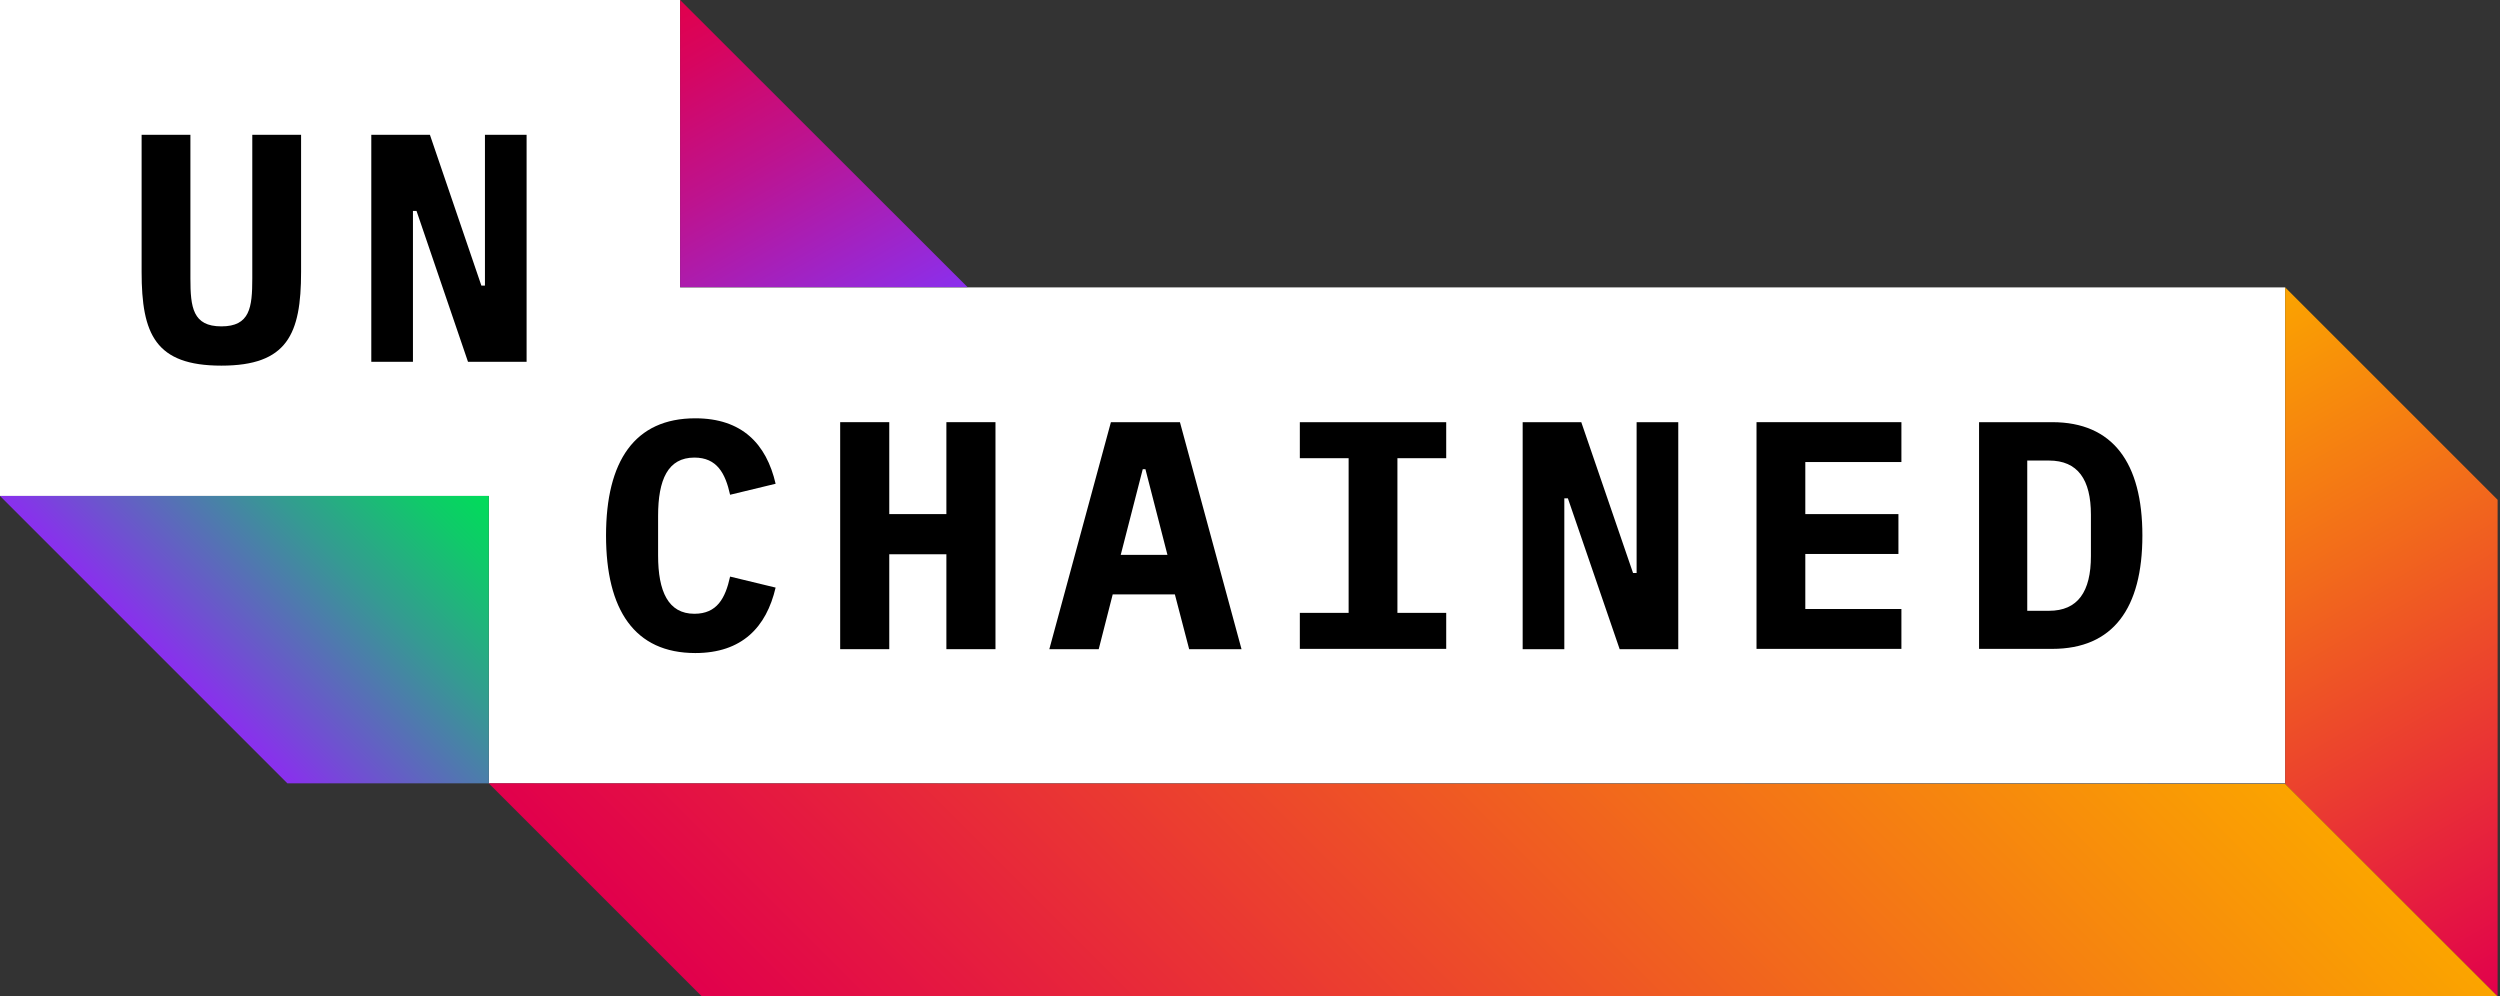 <?xml version="1.0" encoding="utf-8"?>
<!-- Generator: Adobe Illustrator 26.0.2, SVG Export Plug-In . SVG Version: 6.00 Build 0)  -->
<svg version="1.1" id="Layer_1" xmlns="http://www.w3.org/2000/svg" xmlns:xlink="http://www.w3.org/1999/xlink" x="0px" y="0px"
	 viewBox="0 0 840.3 334.9" style="enable-background:new 0 0 840.3 334.9;" xml:space="preserve">
<rect x="0" y="0" width="840.3" height="334.9" fill="#333333" stroke="none"/>
<style type="text/css">
	.st0{fill:#FFFFFF;}
	.st1{fill:url(#SVGID_1_);}
	.st2{fill:url(#SVGID_00000005224403429246275150000002140363581204961411_);}
	.st3{fill:url(#SVGID_00000166671332878307510000000014106783729348739259_);}
	.st4{fill:url(#SVGID_00000126307776567360817200000003398645315897876379_);}
</style>
<g>
	<polygon class="st0" points="228.6,96.6 228.6,0 0,0 0,166.7 164.3,166.7 164.3,263.3 768.1,263.3 768.1,96.6 	"/>
	<g>
		<path d="M203.7,180c0-25,9.6-39.4,30-39.4c15.7,0,23.9,8.6,27,22l-15.3,3.7c-1.6-7.2-4.4-12.5-12-12.5c-8.9,0-12.2,7.4-12.2,19.6
			v13.3c0,12.1,3.4,19.6,12.2,19.6c7.6,0,10.4-5.2,12-12.5l15.3,3.7c-3.1,13.3-11.3,22-27,22C213.3,219.5,203.7,205,203.7,180z"/>
		<path d="M318.1,186.3h-19.2v31.9h-16.5v-76.3h16.5v30.9h19.2v-30.9h16.5v76.3h-16.5V186.3z"/>
		<path d="M399.7,218.2l-4.8-18.4H374l-4.7,18.4h-16.6l20.7-76.3h23.2l20.7,76.3H399.7z M385,157.7h-0.9l-7.4,28.8h15.7L385,157.7z"
			/>
		<path d="M436.9,218.2V206h16.4v-52h-16.4v-12.1h49.2V154h-16.4v52h16.4v12.1H436.9z"/>
		<path d="M527,167.5h-1.2v50.7h-14v-76.3h19.7l17.4,50.7h1.2v-50.7h14v76.3h-19.7L527,167.5z"/>
		<path d="M590.4,218.2v-76.3h48.7v13.4h-32.3v17.5h31.3v13.4h-31.3v18.5h32.3v13.4H590.4z"/>
		<path d="M665.2,141.9h24.6c20.4,0,30.3,13.7,30.3,38.1s-9.8,38.1-30.3,38.1h-24.6V141.9z M688.7,205.3c9.7,0,14.1-6.4,14.1-18.4
			V173c0-11.8-4.4-18.2-14.1-18.2h-7.3v50.5H688.7z"/>
	</g>
	<g>
		<path d="M64,45.3v48.3c0,9.7,0.8,16.1,10.4,16.1c9.6,0,10.4-6.3,10.4-16.1V45.3h16.4v46.1c0,20.9-4.6,31.5-26.8,31.5
			c-22.2,0-26.8-10.6-26.8-31.5V45.3H64z"/>
		<path d="M140,70.9h-1.2v50.7h-14V45.3h19.7L161.8,96h1.2V45.3h14v76.3h-19.7L140,70.9z"/>
	</g>
	<linearGradient id="SVGID_1_" gradientUnits="userSpaceOnUse" x1="288.978" y1="117.424" x2="223.049" y2="3.233">
		<stop  offset="0" style="stop-color:#8A2FEE"/>
		<stop  offset="9.708863e-02" style="stop-color:#942ADC"/>
		<stop  offset="0.534" style="stop-color:#BD138F"/>
		<stop  offset="0.846" style="stop-color:#D7055F"/>
		<stop  offset="1" style="stop-color:#E1004C"/>
	</linearGradient>
	<polygon class="st1" points="228.6,0 228.6,96.5 325.2,96.5 	"/>
	
		<linearGradient id="SVGID_00000005241997161866254930000016109152083257896616_" gradientUnits="userSpaceOnUse" x1="65.232" y1="231.955" x2="147.399" y2="149.787">
		<stop  offset="0" style="stop-color:#8A2FEE"/>
		<stop  offset="0.151" style="stop-color:#724DD4"/>
		<stop  offset="0.562" style="stop-color:#359A92"/>
		<stop  offset="0.855" style="stop-color:#0FCA69"/>
		<stop  offset="1" style="stop-color:#00DD59"/>
	</linearGradient>
	<polygon style="fill:url(#SVGID_00000005241997161866254930000016109152083257896616_);" points="0,166.7 96.6,263.3 164.3,263.3 
		164.3,166.7 	"/>
	
		<linearGradient id="SVGID_00000182520087686572233990000007468906579034210185_" gradientUnits="userSpaceOnUse" x1="864.332" y1="320.567" x2="743.294" y2="110.923">
		<stop  offset="0" style="stop-color:#E1004C"/>
		<stop  offset="0.629" style="stop-color:#F26A1B"/>
		<stop  offset="1" style="stop-color:#FBA400"/>
	</linearGradient>
	<polygon style="fill:url(#SVGID_00000182520087686572233990000007468906579034210185_);" points="768.1,96.6 839.5,168 
		839.5,334.9 768.1,263.5 	"/>
	
		<linearGradient id="SVGID_00000044174658786287320510000015500321846190973342_" gradientUnits="userSpaceOnUse" x1="351.025" y1="450.003" x2="652.818" y2="148.211">
		<stop  offset="0" style="stop-color:#E1004C"/>
		<stop  offset="0.629" style="stop-color:#F26A1B"/>
		<stop  offset="1" style="stop-color:#FBA400"/>
	</linearGradient>
	<polygon style="fill:url(#SVGID_00000044174658786287320510000015500321846190973342_);" points="164.3,263.3 235.9,334.9 
		839.5,334.9 768.1,263.5 	"/>
</g>
</svg>
